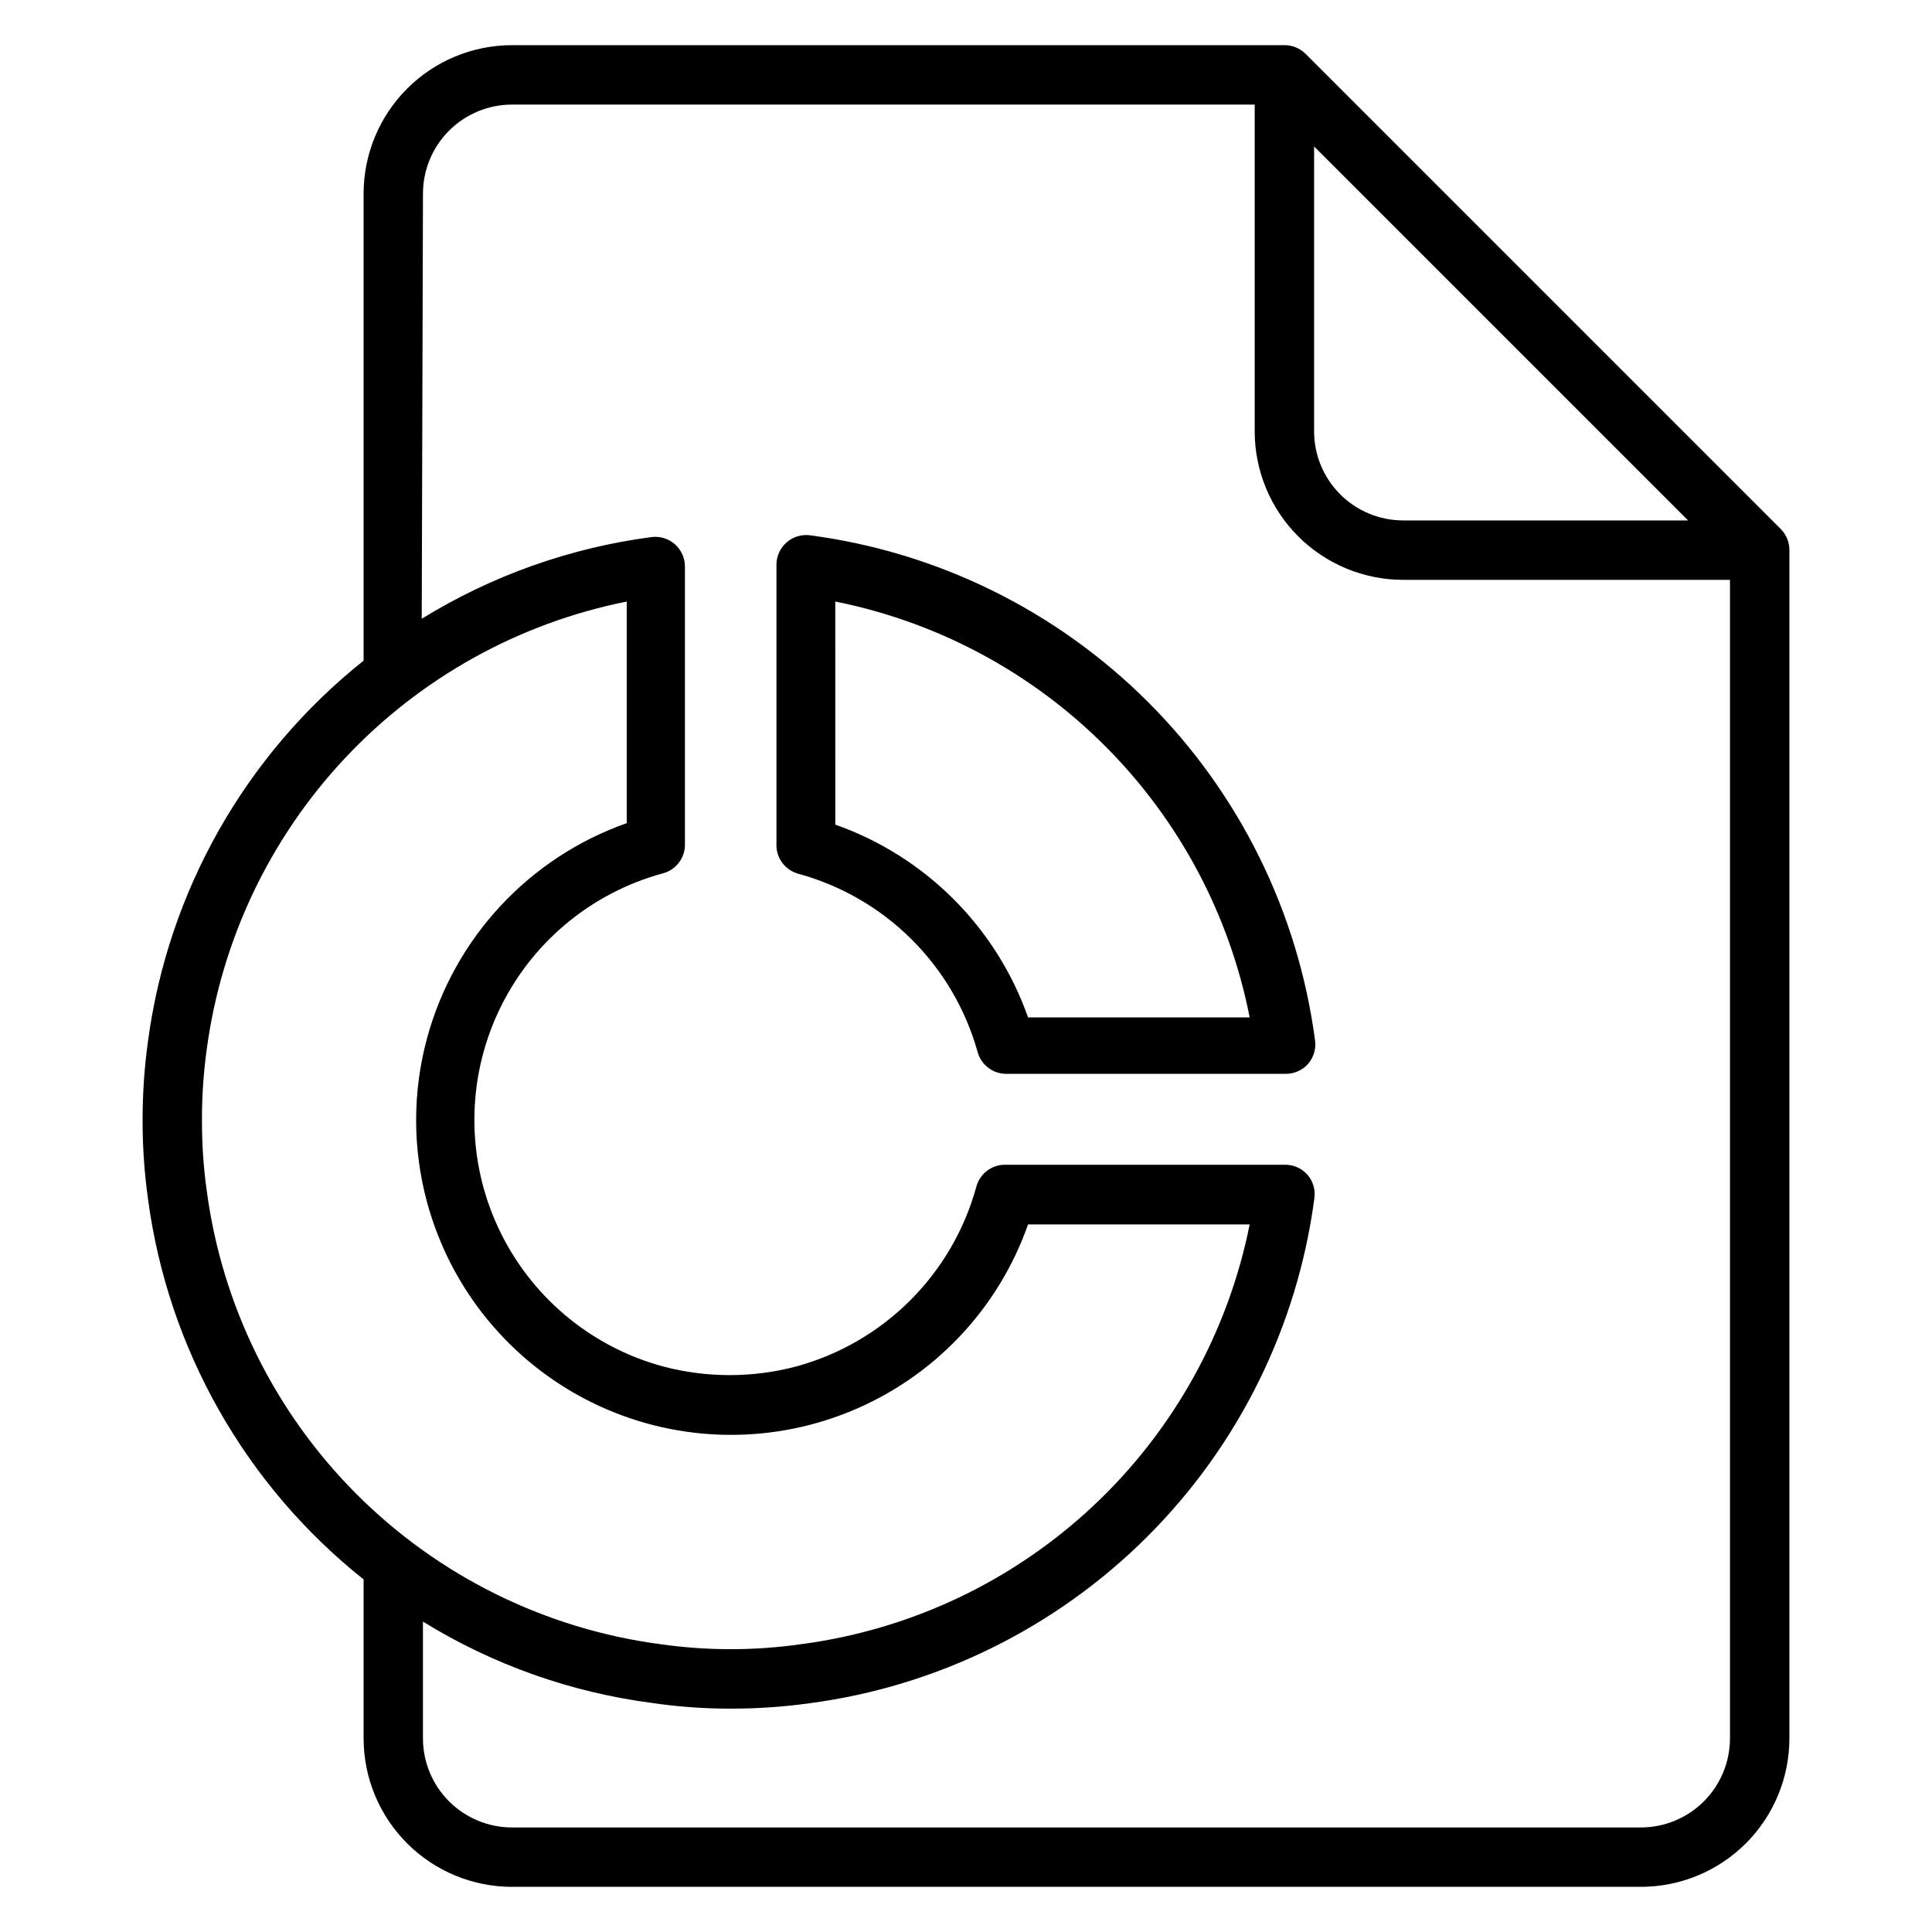 <?xml version="1.0" encoding="UTF-8"?>
<!-- Uploaded to: ICON Repo, www.iconrepo.com, Generator: ICON Repo Mixer Tools -->
<svg fill="#000000" width="800px" height="800px" version="1.1" viewBox="144 144 512 512" xmlns="http://www.w3.org/2000/svg">
 <g>
  <path d="m279.71 644.03h299.14c10.438 0 20.449-4.148 27.832-11.527 7.379-7.383 11.527-17.395 11.527-27.832v-314.88c0.012-2.09-0.809-4.102-2.281-5.59l-125.95-125.95v0.004c-1.488-1.477-3.496-2.297-5.59-2.285h-204.67c-10.441 0-20.453 4.148-27.832 11.527-7.383 7.383-11.527 17.395-11.527 27.832v123.75c-31.367 25-51.848 61.16-57.152 100.92-0.953 6.914-1.426 13.883-1.418 20.863-0.012 6.949 0.465 13.895 1.418 20.781 5.281 39.766 25.766 75.938 57.152 100.92v42.117c0 10.438 4.144 20.449 11.527 27.832 7.379 7.379 17.391 11.527 27.832 11.527zm212.54-461.22 99.109 99.109h-75.492c-6.262 0-12.27-2.488-16.699-6.918-4.43-4.426-6.918-10.434-6.918-16.699zm-236.16 12.516c0-6.262 2.488-12.27 6.918-16.699 4.43-4.426 10.434-6.914 16.699-6.914h196.8v86.59c0 10.441 4.144 20.453 11.527 27.832 7.383 7.383 17.395 11.531 27.832 11.531h86.594v307.01c0 6.262-2.488 12.27-6.918 16.699-4.43 4.43-10.438 6.918-16.699 6.918h-299.14c-6.266 0-12.27-2.488-16.699-6.918-4.43-4.43-6.918-10.438-6.918-16.699v-30.938c18.496 11.422 39.215 18.773 60.773 21.57 6.906 1.016 13.879 1.516 20.859 1.496 6.953 0.008 13.895-0.465 20.781-1.418 33.922-4.484 65.414-20.027 89.605-44.219 24.195-24.191 39.738-55.688 44.219-89.605 0.316-2.238-0.34-4.504-1.809-6.219-1.512-1.719-3.695-2.699-5.984-2.676h-73.918c-3.66-0.129-6.922 2.289-7.871 5.824-6.363 23.191-24.5 41.301-47.703 47.625-11.582 3.07-23.766 3.07-35.348 0-19.266-5.227-35.242-18.691-43.66-36.789-8.418-18.102-8.418-38.996 0-57.098 8.418-18.098 24.395-31.562 43.66-36.789 3.535-0.949 5.953-4.211 5.824-7.871v-73.445c0-2.262-0.977-4.414-2.676-5.906-1.703-1.496-3.969-2.184-6.219-1.887-21.582 2.844-42.32 10.219-60.852 21.645zm-57.309 264.19c-0.859-6.184-1.277-12.418-1.258-18.656-0.02-6.269 0.402-12.527 1.258-18.738 3.867-28.918 16.672-55.91 36.629-77.191 19.961-21.285 46.07-35.801 74.684-41.516v58.727-0.004c-25.906 9.141-45.68 30.41-52.902 56.914-3.883 14.281-3.883 29.336 0 43.613 6.258 23.059 22.102 42.332 43.512 52.93 21.414 10.602 46.344 11.512 68.477 2.504 22.129-9.004 39.34-27.066 47.262-49.609h58.727c-5.719 28.633-20.254 54.754-41.574 74.703-21.316 19.949-48.348 32.723-77.293 36.531-12.375 1.77-24.938 1.77-37.312 0-30.461-4.043-58.742-18.008-80.473-39.734-21.727-21.73-35.691-50.012-39.734-80.473z"/>
  <path d="m355.44 375.52c23.086 6.266 41.172 24.203 47.629 47.234 0.949 3.535 4.211 5.949 7.871 5.824h73.762c2.285 0.02 4.473-0.957 5.981-2.676 1.469-1.719 2.129-3.984 1.812-6.219-4.484-33.922-20.027-65.414-44.219-89.605-24.195-24.195-55.688-39.734-89.605-44.219-2.25-0.297-4.516 0.391-6.219 1.887-1.699 1.492-2.676 3.644-2.68 5.906v73.84c-0.219 3.672 2.137 7.004 5.668 8.027zm9.918-72.109 0.004 0.004c27.156 5.434 52.09 18.809 71.641 38.43 19.551 19.617 32.836 44.598 38.172 71.777h-58.727c-8.418-23.883-27.203-42.668-51.086-51.09z"/>
 </g>
</svg>